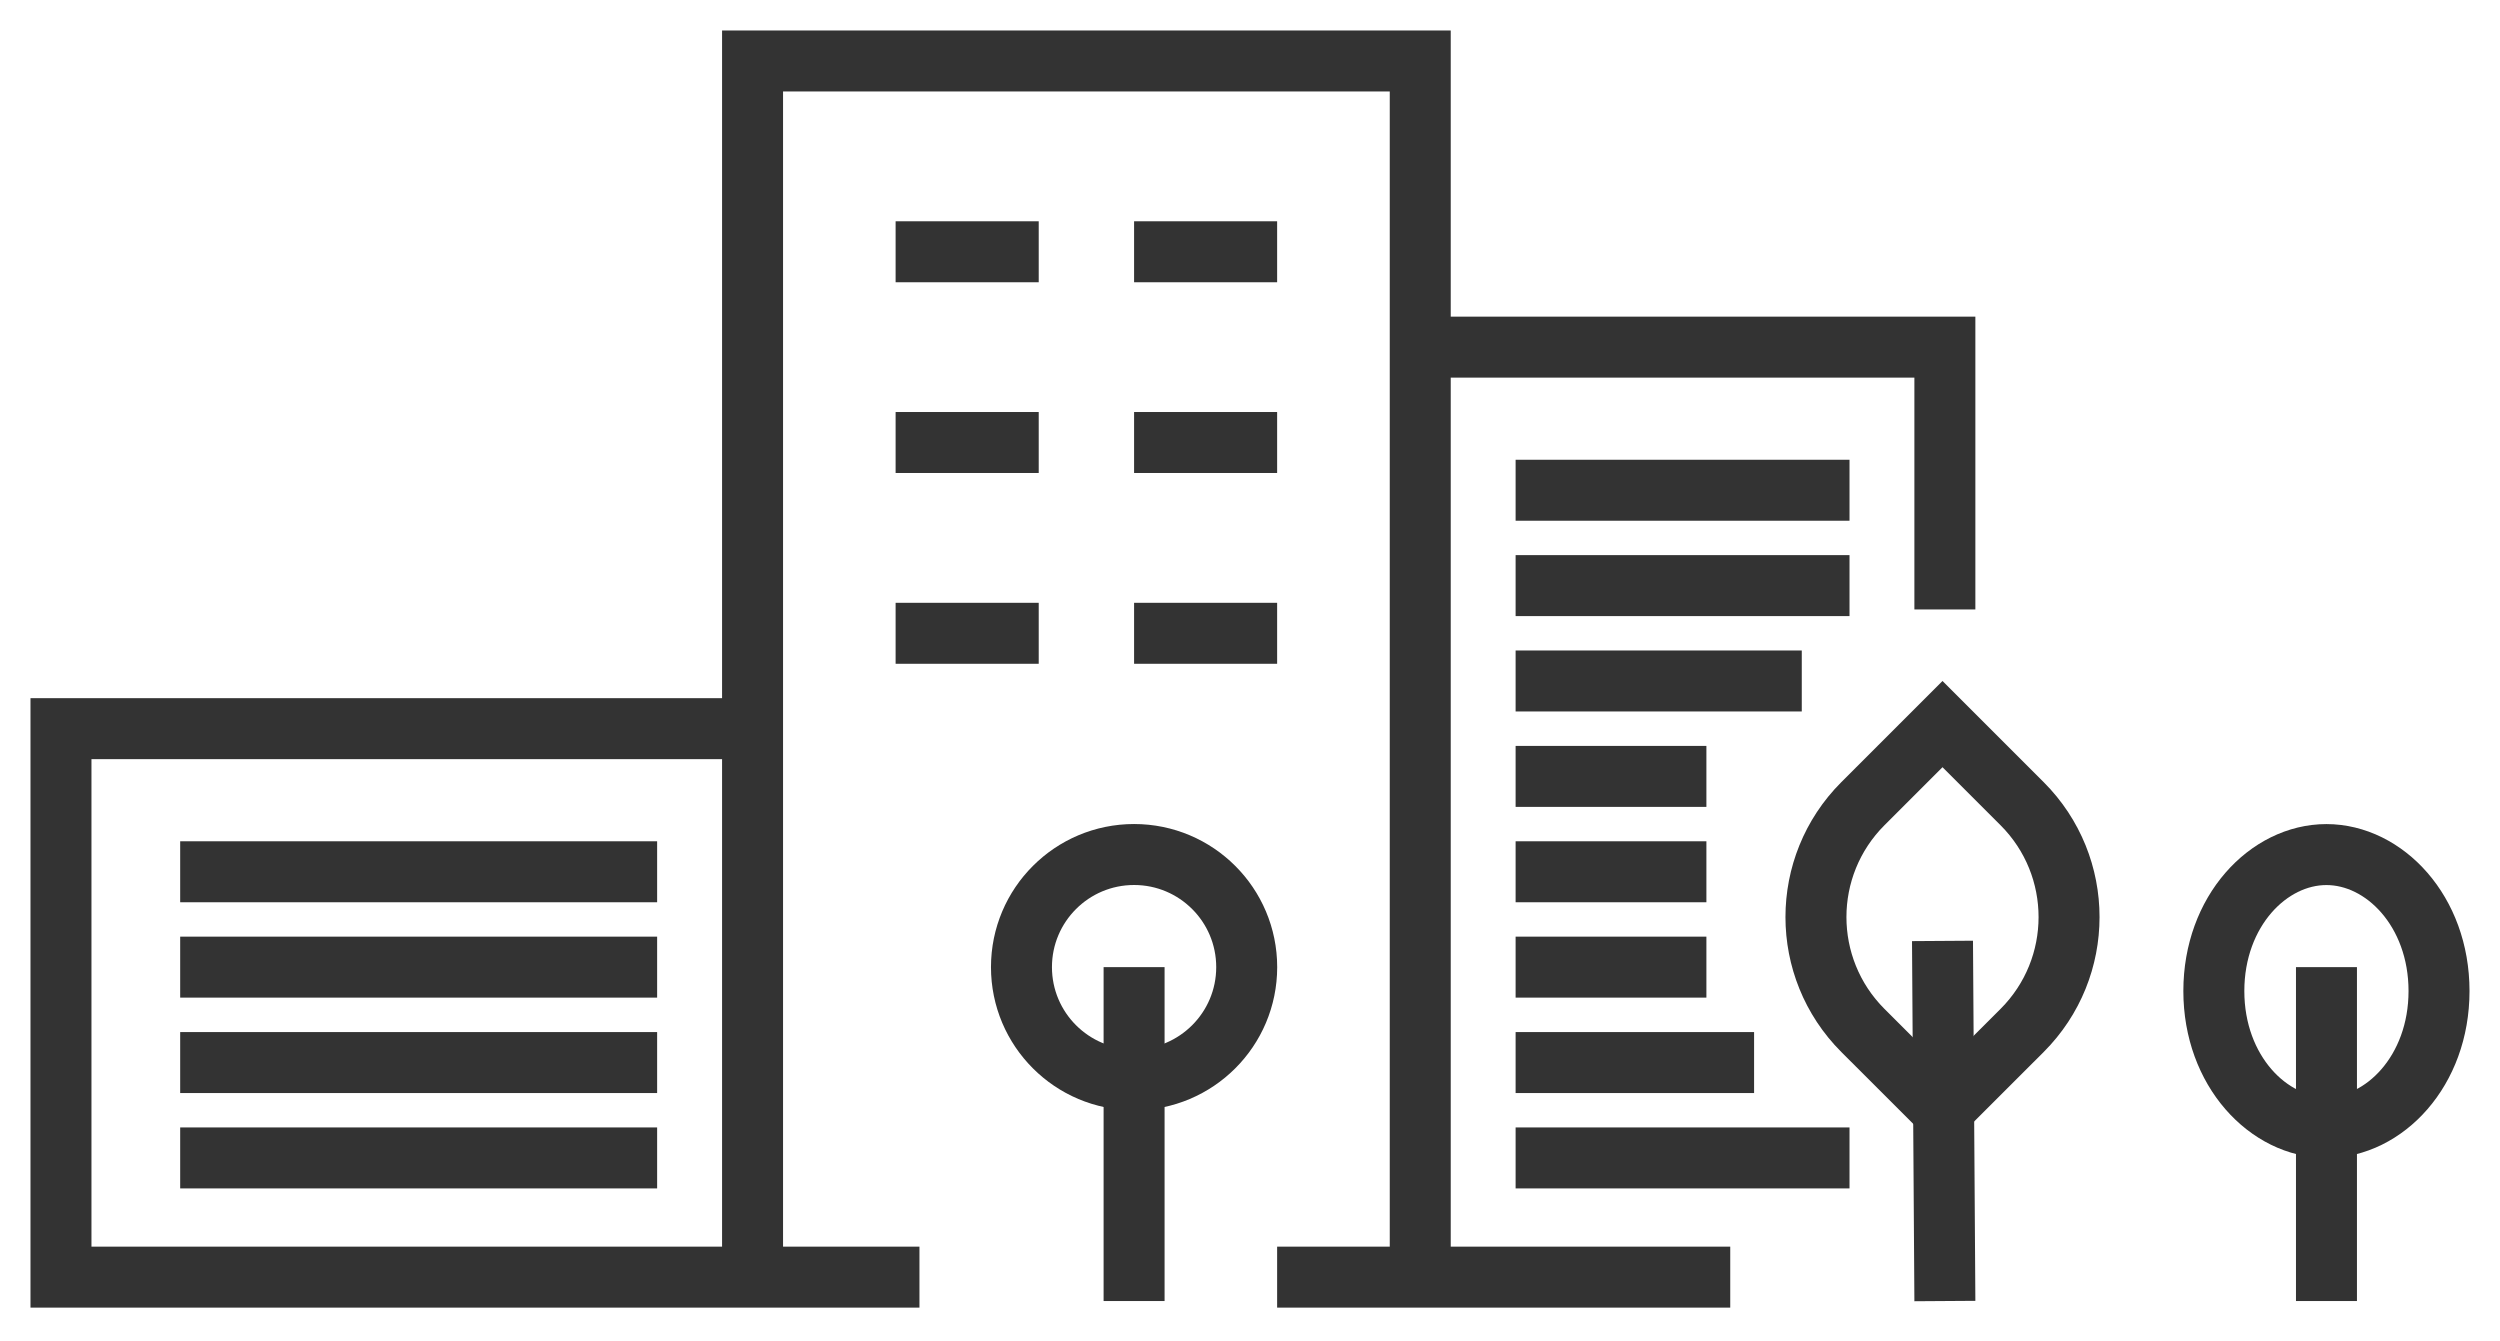 <svg viewBox="0 0 41 22" fill="none" xmlns="http://www.w3.org/2000/svg">
<path d="M12.342 20.945H1V11.95H12.342M12.342 20.945V11.95M12.342 20.945H15.079M12.342 11.95V1H23.292V5.693M23.292 20.945V5.693M23.292 20.945H28.376M23.292 20.945H20.945M23.292 5.693H31.896V9.995" stroke="#333333"/>
<path d="M18.599 15.861V21.337" stroke="#333333"/>
<circle cx="18.599" cy="15.861" r="1.847" stroke="#333333"/>
<path d="M38.154 15.861V21.337" stroke="#333333"/>
<path d="M40 16.253C40 17.563 39.104 18.49 38.153 18.49C37.203 18.49 36.307 17.563 36.307 16.253C36.307 14.942 37.203 14.015 38.153 14.015C39.104 14.015 40 14.942 40 16.253Z" stroke="#333333"/>
<path d="M31.857 15.431L31.896 21.337" stroke="#333333"/>
<path d="M31.857 11.875L33.163 13.181C34.189 14.208 34.189 15.872 33.163 16.899L31.857 18.204L30.551 16.899C29.525 15.872 29.525 14.208 30.551 13.181L31.857 11.875Z" stroke="#333333"/>
<path d="M2.955 18.99H10.777" stroke="#333333"/>
<path d="M2.955 17.426H10.777" stroke="#333333"/>
<path d="M24.856 11.168H29.549" stroke="#333333"/>
<path d="M24.856 12.733H27.985" stroke="#333333"/>
<path d="M24.856 14.297H27.985" stroke="#333333"/>
<path d="M24.856 15.861H27.985" stroke="#333333"/>
<path d="M24.856 17.426H28.767" stroke="#333333"/>
<path d="M24.856 18.99H30.332" stroke="#333333"/>
<path d="M2.955 15.861H10.777" stroke="#333333"/>
<path d="M24.856 9.604H30.332" stroke="#333333"/>
<path d="M14.688 7.257H17.035" stroke="#333333"/>
<path d="M18.599 7.257H20.945" stroke="#333333"/>
<path d="M14.688 10.386H17.035" stroke="#333333"/>
<path d="M18.599 10.386H20.945" stroke="#333333"/>
<path d="M2.955 14.297H10.777" stroke="#333333"/>
<path d="M24.856 8.04H30.332" stroke="#333333"/>
<path d="M14.688 4.129H17.035" stroke="#333333"/>
<path d="M18.599 4.129H20.945" stroke="#333333"/>
</svg>
